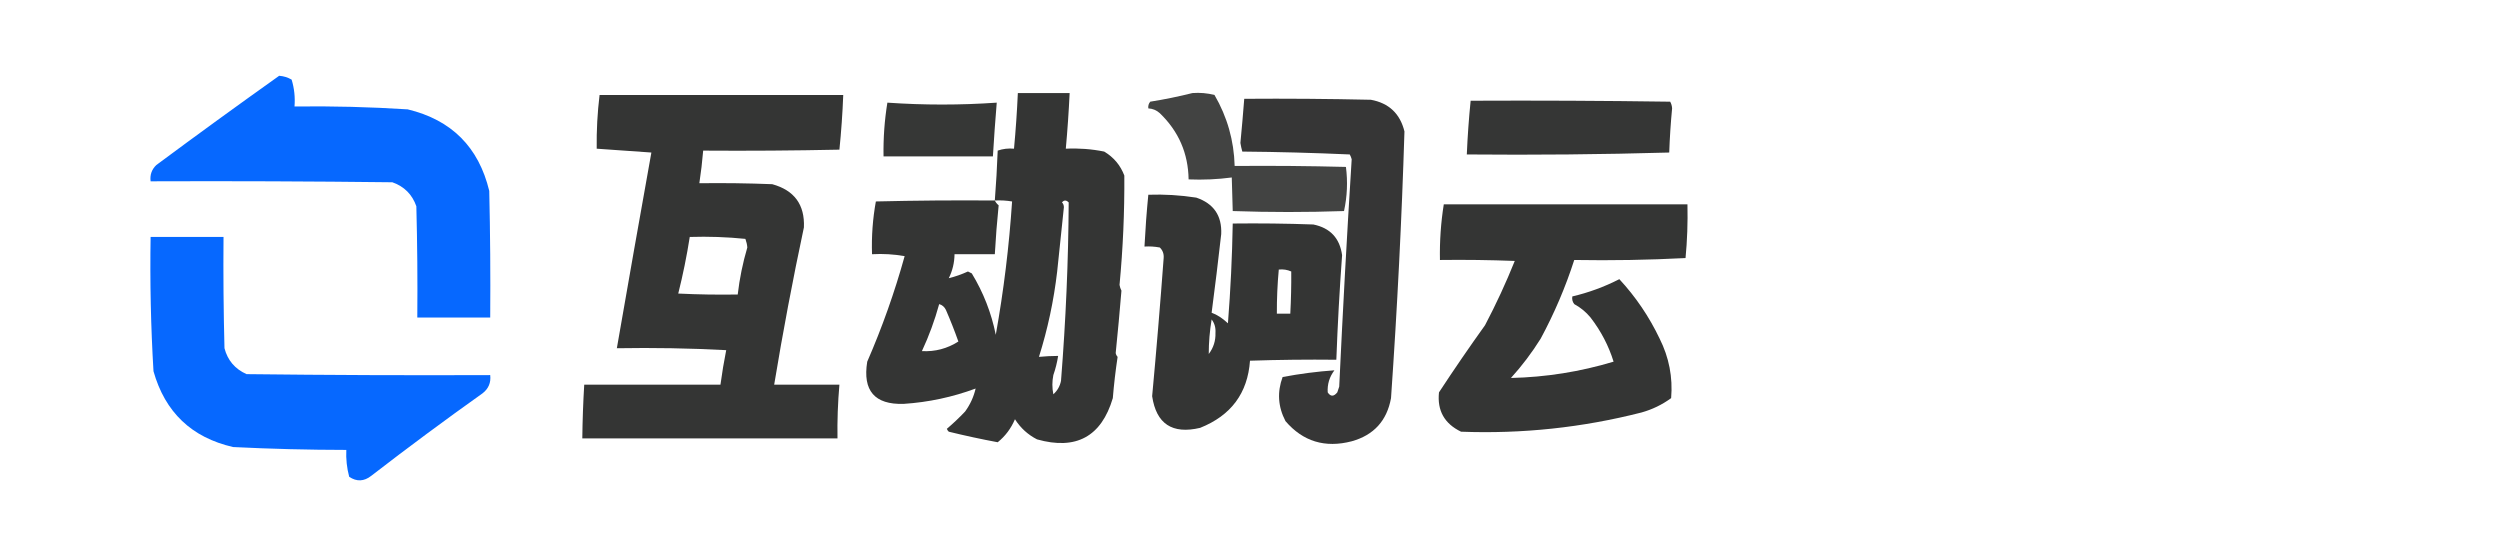 <?xml version="1.0" encoding="UTF-8"?>
<!DOCTYPE svg PUBLIC "-//W3C//DTD SVG 1.1//EN" "http://www.w3.org/Graphics/SVG/1.1/DTD/svg11.dtd">
<svg xmlns="http://www.w3.org/2000/svg" version="1.1" width="1303px" height="280px" style="shape-rendering:geometricPrecision; text-rendering:geometricPrecision; image-rendering:optimizeQuality; fill-rule:evenodd; clip-rule:evenodd" xmlns:xlink="http://www.w3.org/1999/xlink">
<g><path style="opacity:0.973" fill="#0065ff" d="M 145.5,39.5 C 147.827,39.665 149.993,40.331 152,41.5C 153.379,46.036 153.879,50.703 153.5,55.5C 173.187,55.248 192.854,55.748 212.5,57C 235.333,62.5 249.5,76.667 255,99.5C 255.5,121.497 255.667,143.497 255.5,165.5C 242.833,165.5 230.167,165.5 217.5,165.5C 217.667,146.164 217.5,126.83 217,107.5C 214.833,101.333 210.667,97.167 204.5,95C 162.501,94.5 120.501,94.333 78.5,94.5C 78.07,91.138 79.07,88.305 81.5,86C 102.758,70.223 124.091,54.723 145.5,39.5 Z"/></g>
<g><path style="opacity:0.914" fill="#212221" d="M 518.5,104.5 C 519.174,95.853 519.674,87.186 520,78.5C 522.719,77.556 525.552,77.223 528.5,77.5C 529.403,67.854 530.07,58.187 530.5,48.5C 539.5,48.5 548.5,48.5 557.5,48.5C 557.04,58.188 556.374,67.855 555.5,77.5C 562.241,77.171 568.908,77.671 575.5,79C 580.473,81.969 583.973,86.136 586,91.5C 586.127,110.542 585.294,129.542 583.5,148.5C 583.68,149.554 584.013,150.554 584.5,151.5C 583.604,162.329 582.604,173.162 581.5,184C 581.645,184.772 581.978,185.439 582.5,186C 581.43,193.087 580.597,200.254 580,207.5C 574.043,227.566 560.876,234.733 540.5,229C 535.716,226.55 531.883,223.05 529,218.5C 526.933,223.347 523.933,227.347 520,230.5C 511.448,228.904 502.948,227.07 494.5,225C 494.043,224.586 493.709,224.086 493.5,223.5C 496.791,220.711 499.958,217.711 503,214.5C 505.656,210.856 507.489,206.856 508.5,202.5C 496.405,206.981 483.905,209.648 471,210.5C 455.878,210.975 449.544,203.641 452,188.5C 459.788,170.637 466.288,152.303 471.5,133.5C 465.872,132.505 460.206,132.171 454.5,132.5C 454.191,123.21 454.858,114.044 456.5,105C 477.164,104.5 497.831,104.333 518.5,104.5 Z M 518.5,104.5 C 521.518,104.335 524.518,104.502 527.5,105C 525.961,128.283 523.128,151.45 519,174.5C 516.697,163.089 512.53,152.422 506.5,142.5C 505.833,142.167 505.167,141.833 504.5,141.5C 501.169,143.015 497.836,144.182 494.5,145C 496.449,141.093 497.449,136.927 497.5,132.5C 504.5,132.5 511.5,132.5 518.5,132.5C 518.976,123.935 519.642,115.435 520.5,107C 519.619,106.292 518.953,105.458 518.5,104.5 Z M 553.5,105.5 C 554.542,104.209 555.708,104.209 557,105.5C 556.84,135.928 555.506,166.928 553,198.5C 552.439,201.29 551.106,203.623 549,205.5C 548.333,202.167 548.333,198.833 549,195.5C 550.143,192.223 550.977,188.89 551.5,185.5C 548.08,185.517 544.746,185.683 541.5,186C 546.063,171.52 549.23,156.687 551,141.5C 552.167,130.329 553.334,119.162 554.5,108C 554.472,106.93 554.139,106.097 553.5,105.5 Z M 489.5,158.5 C 491.074,158.937 492.241,159.937 493,161.5C 495.367,166.938 497.534,172.438 499.5,178C 493.693,181.702 487.359,183.368 480.5,183C 484.194,175.084 487.194,166.917 489.5,158.5 Z"/></g>
<g><path style="opacity:0.85" fill="#212221" d="M 621.5,48.5 C 625.437,48.206 629.27,48.54 633,49.5C 639.651,60.951 643.151,73.284 643.5,86.5C 662.836,86.333 682.17,86.5 701.5,87C 702.499,94.695 702.165,102.362 700.5,110C 681.167,110.667 661.833,110.667 642.5,110C 642.342,104.262 642.176,98.429 642,92.5C 634.587,93.481 627.087,93.814 619.5,93.5C 619.297,79.926 614.297,68.426 604.5,59C 602.783,57.441 600.783,56.608 598.5,56.5C 598.33,55.178 598.663,54.011 599.5,53C 607.03,51.795 614.363,50.295 621.5,48.5 Z"/></g>
<g><path style="opacity:0.913" fill="#212221" d="M 312.5,49.5 C 354.833,49.5 397.167,49.5 439.5,49.5C 439.129,59.074 438.462,68.574 437.5,78C 413.836,78.5 390.169,78.667 366.5,78.5C 366.02,84.191 365.354,89.858 364.5,95.5C 377.171,95.333 389.838,95.5 402.5,96C 413.996,99.176 419.496,106.676 419,118.5C 413.195,145.719 408.028,173.052 403.5,200.5C 414.833,200.5 426.167,200.5 437.5,200.5C 436.685,209.885 436.351,219.218 436.5,228.5C 392.167,228.5 347.833,228.5 303.5,228.5C 303.61,219.018 303.943,209.684 304.5,200.5C 328.167,200.5 351.833,200.5 375.5,200.5C 376.314,194.466 377.314,188.466 378.5,182.5C 359.512,181.5 340.512,181.167 321.5,181.5C 327.407,147.482 333.407,113.482 339.5,79.5C 329.94,78.821 320.44,78.155 311,77.5C 310.874,68.095 311.374,58.762 312.5,49.5 Z M 359.5,123.5 C 369.22,123.192 378.887,123.526 388.5,124.5C 389.072,126.078 389.406,127.578 389.5,129C 387.133,137.001 385.466,145.168 384.5,153.5C 374.161,153.666 363.828,153.5 353.5,153C 355.944,143.283 357.944,133.449 359.5,123.5 Z"/></g>
<g><path style="opacity:0.906" fill="#212221" d="M 648.5,51.5 C 670.503,51.333 692.503,51.5 714.5,52C 723.886,53.719 729.719,59.219 732,68.5C 730.603,114.095 728.27,160.429 725,207.5C 722.858,219.29 716.025,226.79 704.5,230C 690.615,233.608 679.115,230.108 670,219.5C 666.093,212.031 665.593,204.364 668.5,196.5C 677.502,194.802 686.502,193.635 695.5,193C 692.916,196.418 691.749,200.252 692,204.5C 693.482,206.781 695.149,206.781 697,204.5C 697.333,203.5 697.667,202.5 698,201.5C 699.844,162.138 702.01,122.638 704.5,83C 704.265,82.127 703.931,81.293 703.5,80.5C 684.842,79.667 666.176,79.167 647.5,79C 647.056,77.467 646.723,75.967 646.5,74.5C 647.236,66.85 647.903,59.183 648.5,51.5 Z"/></g>
<g><path style="opacity:0.904" fill="#212221" d="M 766.5,52.5 C 801.168,52.333 835.835,52.5 870.5,53C 871.097,54.062 871.43,55.228 871.5,56.5C 870.768,64.147 870.268,71.813 870,79.5C 834.906,80.496 799.74,80.829 764.5,80.5C 764.894,71.123 765.561,61.789 766.5,52.5 Z"/></g>
<g><path style="opacity:0.899" fill="#212221" d="M 462.5,53.5 C 481.488,54.821 500.488,54.821 519.5,53.5C 518.729,62.815 518.062,72.148 517.5,81.5C 498.5,81.5 479.5,81.5 460.5,81.5C 460.34,72.055 461.006,62.722 462.5,53.5 Z"/></g>
<g><path style="opacity:0.914" fill="#212221" d="M 598.5,101.5 C 606.886,101.213 615.219,101.713 623.5,103C 632.577,106.078 636.91,112.412 636.5,122C 634.964,135.693 633.298,149.36 631.5,163C 634.31,164.002 637.144,165.836 640,168.5C 641.365,151.19 642.199,133.857 642.5,116.5C 656.504,116.333 670.504,116.5 684.5,117C 693.29,118.79 698.29,124.123 699.5,133C 698.169,151.093 697.169,169.259 696.5,187.5C 681.496,187.333 666.496,187.5 651.5,188C 650.297,204.912 641.63,216.578 625.5,223C 610.985,226.43 602.652,220.93 600.5,206.5C 602.721,182.517 604.721,158.517 606.5,134.5C 606.674,132.307 606.007,130.473 604.5,129C 601.854,128.503 599.187,128.336 596.5,128.5C 596.959,119.432 597.625,110.432 598.5,101.5 Z M 666.5,140.5 C 668.792,140.244 670.959,140.577 673,141.5C 673.057,148.824 672.891,156.157 672.5,163.5C 670.167,163.5 667.833,163.5 665.5,163.5C 665.46,155.813 665.793,148.146 666.5,140.5 Z M 631.5,166.5 C 633.017,168.462 633.684,170.795 633.5,173.5C 633.631,177.607 632.464,181.274 630,184.5C 630.001,178.481 630.501,172.481 631.5,166.5 Z"/></g>
<g><path style="opacity:0.912" fill="#212221" d="M 752.5,106.5 C 794.833,106.5 837.167,106.5 879.5,106.5C 879.71,116.102 879.376,125.435 878.5,134.5C 859.178,135.5 839.845,135.833 820.5,135.5C 815.946,149.645 810.113,163.312 803,176.5C 798.429,183.82 793.262,190.654 787.5,197C 805.721,196.588 823.554,193.754 841,188.5C 838.436,180.219 834.436,172.553 829,165.5C 826.603,162.6 823.77,160.267 820.5,158.5C 819.571,157.311 819.238,155.978 819.5,154.5C 828,152.504 836.167,149.504 844,145.5C 852.539,154.721 859.539,165.054 865,176.5C 869.909,186.29 871.909,196.623 871,207.5C 866.307,210.929 861.141,213.429 855.5,215C 824.639,222.874 793.305,226.207 761.5,225C 752.827,220.816 748.994,213.983 750,204.5C 757.741,192.693 765.741,181.027 774,169.5C 779.751,158.57 784.917,147.404 789.5,136C 776.504,135.5 763.504,135.333 750.5,135.5C 750.31,125.722 750.977,116.055 752.5,106.5 Z"/></g>
<g><path style="opacity:0.974" fill="#0065ff" d="M 78.5,123.5 C 91.167,123.5 103.833,123.5 116.5,123.5C 116.333,142.836 116.5,162.17 117,181.5C 118.647,187.817 122.48,192.317 128.5,195C 170.832,195.5 213.165,195.667 255.5,195.5C 255.953,199.426 254.62,202.592 251.5,205C 231.885,218.948 212.552,233.281 193.5,248C 189.72,250.965 185.887,251.131 182,248.5C 180.775,243.915 180.275,239.248 180.5,234.5C 160.822,234.474 141.156,233.974 121.5,233C 99.878,228.045 86.044,214.878 80,193.5C 78.612,170.194 78.112,146.86 78.5,123.5 Z"/></g>
</svg>
